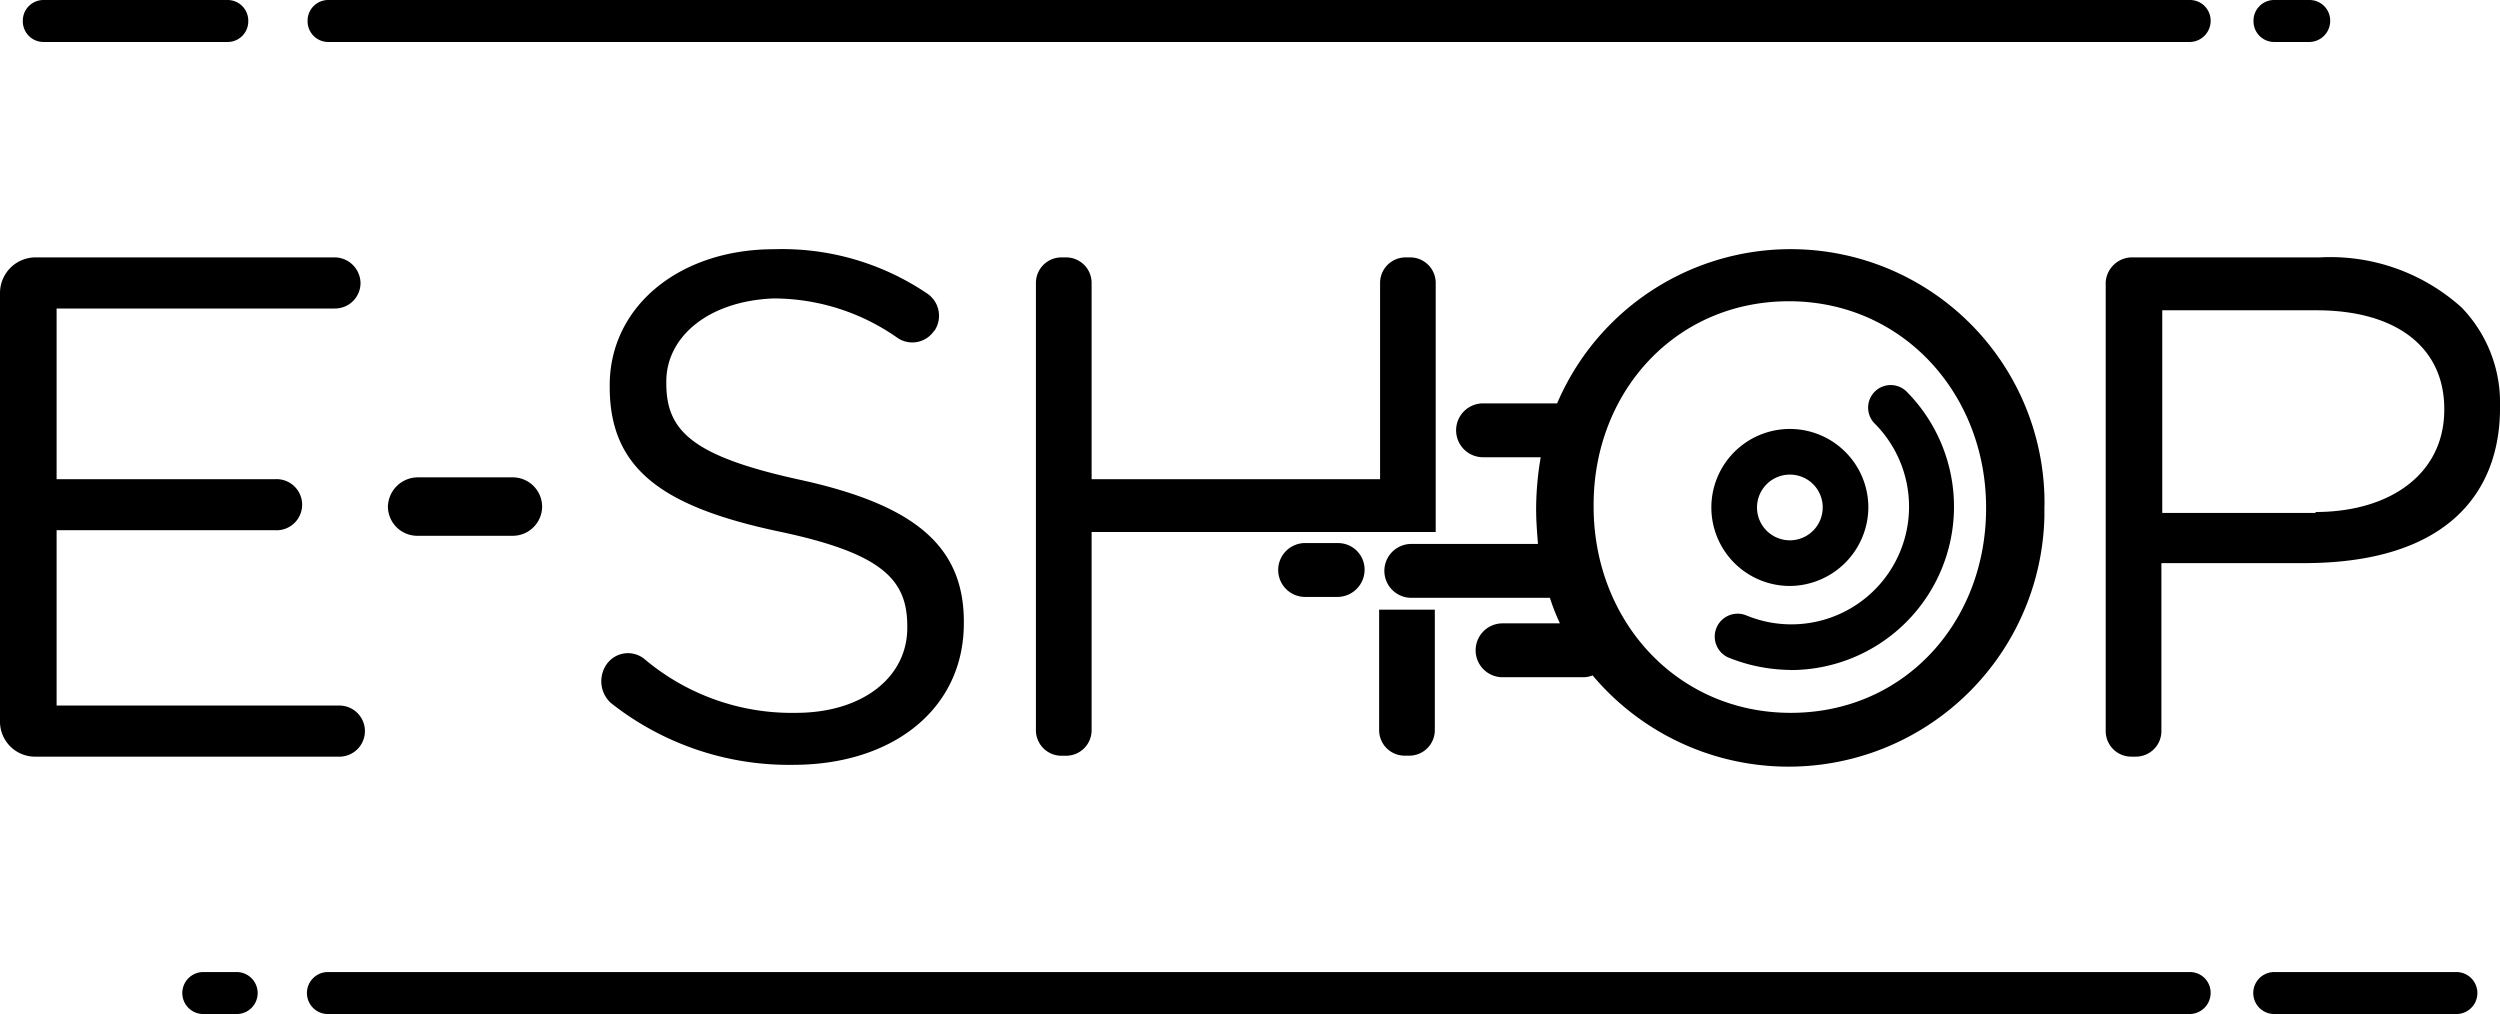 <svg xmlns="http://www.w3.org/2000/svg" width="118.339" height="48" viewBox="0 0 118.339 48"><path d="M16.029,49.413H2.679v-8.3H13A1.21,1.21,0,1,0,13,38.7H2.679V30.619H15.856a1.208,1.208,0,0,0,1.21-1.21,1.236,1.236,0,0,0-1.21-1.21H1.685A1.687,1.687,0,0,0,0,29.885V50.148a1.66,1.66,0,0,0,1.685,1.685H16.029a1.21,1.21,0,1,0,0-2.419Z" transform="translate(0 -16.016)"/><path d="M43.883,52.3h4.536A1.392,1.392,0,0,1,49.8,53.683h0a1.392,1.392,0,0,1-1.383,1.383H43.883A1.392,1.392,0,0,1,42.5,53.683h0A1.422,1.422,0,0,1,43.883,52.3Z" transform="translate(-24.138 -29.704)"/><path d="M66.19,46.863h0a1.232,1.232,0,0,1,1.728-.173,10.81,10.81,0,0,0,7.172,2.549c3.154,0,5.271-1.685,5.271-4.018v-.086c0-2.2-1.167-3.456-6.135-4.493-5.444-1.167-7.95-2.938-7.95-6.826v-.086c0-3.716,3.284-6.437,7.777-6.437a12.24,12.24,0,0,1,7.215,2.074,1.269,1.269,0,0,1,.389,1.771l-.043.043h0a1.243,1.243,0,0,1-1.728.3,10.2,10.2,0,0,0-5.876-1.858c-3.068.13-5.055,1.815-5.055,3.932v.086c0,2.247,1.21,3.456,6.394,4.58,5.271,1.167,7.69,3.068,7.69,6.7V45c0,4.061-3.37,6.7-8.079,6.7a13.59,13.59,0,0,1-8.641-2.938,1.4,1.4,0,0,1-.13-1.9Z" transform="translate(-37.415 -15.496)"/><path d="M230.7,29.436a1.254,1.254,0,0,1,1.253-1.253h8.9a9.277,9.277,0,0,1,6.7,2.376,6.486,6.486,0,0,1,1.815,4.666v.086c0,3.932-2.419,7.345-9.289,7.345h-6.74v7.95a1.208,1.208,0,0,1-1.21,1.21h-.216a1.208,1.208,0,0,1-1.21-1.21V29.436Zm9.937,10.8c3.543,0,6.092-1.815,6.092-4.839v-.043c0-2.895-2.247-4.666-6.049-4.666h-7.3V40.28h7.258Z" transform="translate(-131.028 -16)"/><path d="M132.423,41.2V29.41a1.208,1.208,0,0,0-1.21-1.21H131a1.208,1.208,0,0,0-1.21,1.21V38.7H116.135V29.41a1.208,1.208,0,0,0-1.21-1.21h-.216a1.208,1.208,0,0,0-1.21,1.21h0V50.58a1.208,1.208,0,0,0,1.21,1.21h.216a1.208,1.208,0,0,0,1.21-1.21h0V41.2Z" transform="translate(-64.463 -16.016)"/><path d="M151.1,66.8v5.7a1.208,1.208,0,0,0,1.21,1.21h.216a1.208,1.208,0,0,0,1.21-1.21h0V66.8Z" transform="translate(-85.818 -37.94)"/><path d="M182.88,39.44A12.018,12.018,0,0,0,159.809,34.6h-3.456a1.275,1.275,0,1,0-.043,2.549h2.722a14.726,14.726,0,0,0-.216,2.376v.086c0,.562.043,1.08.086,1.642H152.9a1.275,1.275,0,0,0-.043,2.549h6.61a10.063,10.063,0,0,0,.475,1.21h-2.722a1.275,1.275,0,0,0-.043,2.549H161.1a1.261,1.261,0,0,0,.389-.086,12.115,12.115,0,0,0,21.386-7.518V39.44Zm-2.765.13c0,5.357-3.845,9.678-9.246,9.678s-9.332-4.364-9.332-9.764V39.4c0-5.314,3.845-9.635,9.246-9.635s9.332,4.407,9.332,9.764Z" transform="translate(-86.102 -15.505)"/><path d="M142.908,59.5H141.4a1.275,1.275,0,1,0-.043,2.549h1.555a1.291,1.291,0,0,0,1.253-1.3A1.254,1.254,0,0,0,142.908,59.5Z" transform="translate(-79.571 -33.793)"/><path d="M256.478,108.487h-8.684a.994.994,0,0,1,0-1.987h8.684a.994.994,0,0,1,0,1.987Z" transform="translate(-140.172 -60.487)"/><path d="M12.178,1.987H3.494A.978.978,0,0,1,2.5.994.978.978,0,0,1,3.494,0h8.684a.978.978,0,0,1,.994.994.978.978,0,0,1-.994.994Z" transform="translate(-1.42)"/><path d="M122.787,1.987H34.694A.978.978,0,0,1,33.7.994.978.978,0,0,1,34.694,0h88.094a.978.978,0,0,1,.994.994,1,1,0,0,1-.994.994Z" transform="translate(-19.14)"/><path d="M122.787,108.487H34.694a.994.994,0,1,1,0-1.987h88.094a.978.978,0,0,1,.994.994A1,1,0,0,1,122.787,108.487Z" transform="translate(-19.14 -60.487)"/><path d="M22.535,108.487H20.894a.994.994,0,0,1,0-1.987h1.642a.994.994,0,0,1,0,1.987Z" transform="translate(-11.302 -60.487)"/><path d="M249.535,1.987h-1.642A.978.978,0,0,1,246.9.994.978.978,0,0,1,247.894,0h1.642a.978.978,0,0,1,.994.994,1,1,0,0,1-.994.994Z" transform="translate(-140.229)"/><path d="M191.216,54.431a3.716,3.716,0,1,1,3.716-3.716A3.743,3.743,0,0,1,191.216,54.431Zm0-5.271a1.555,1.555,0,1,0,1.555,1.555A1.549,1.549,0,0,0,191.216,49.16Z" transform="translate(-106.492 -26.694)"/><path d="M191.41,55.651a7.988,7.988,0,0,1-2.981-.6,1.084,1.084,0,0,1,.864-1.987,5.571,5.571,0,0,0,6.092-9.073,1.069,1.069,0,1,1,1.512-1.512,7.734,7.734,0,0,1-5.487,13.177Z" transform="translate(-106.643 -23.939)"/></svg>